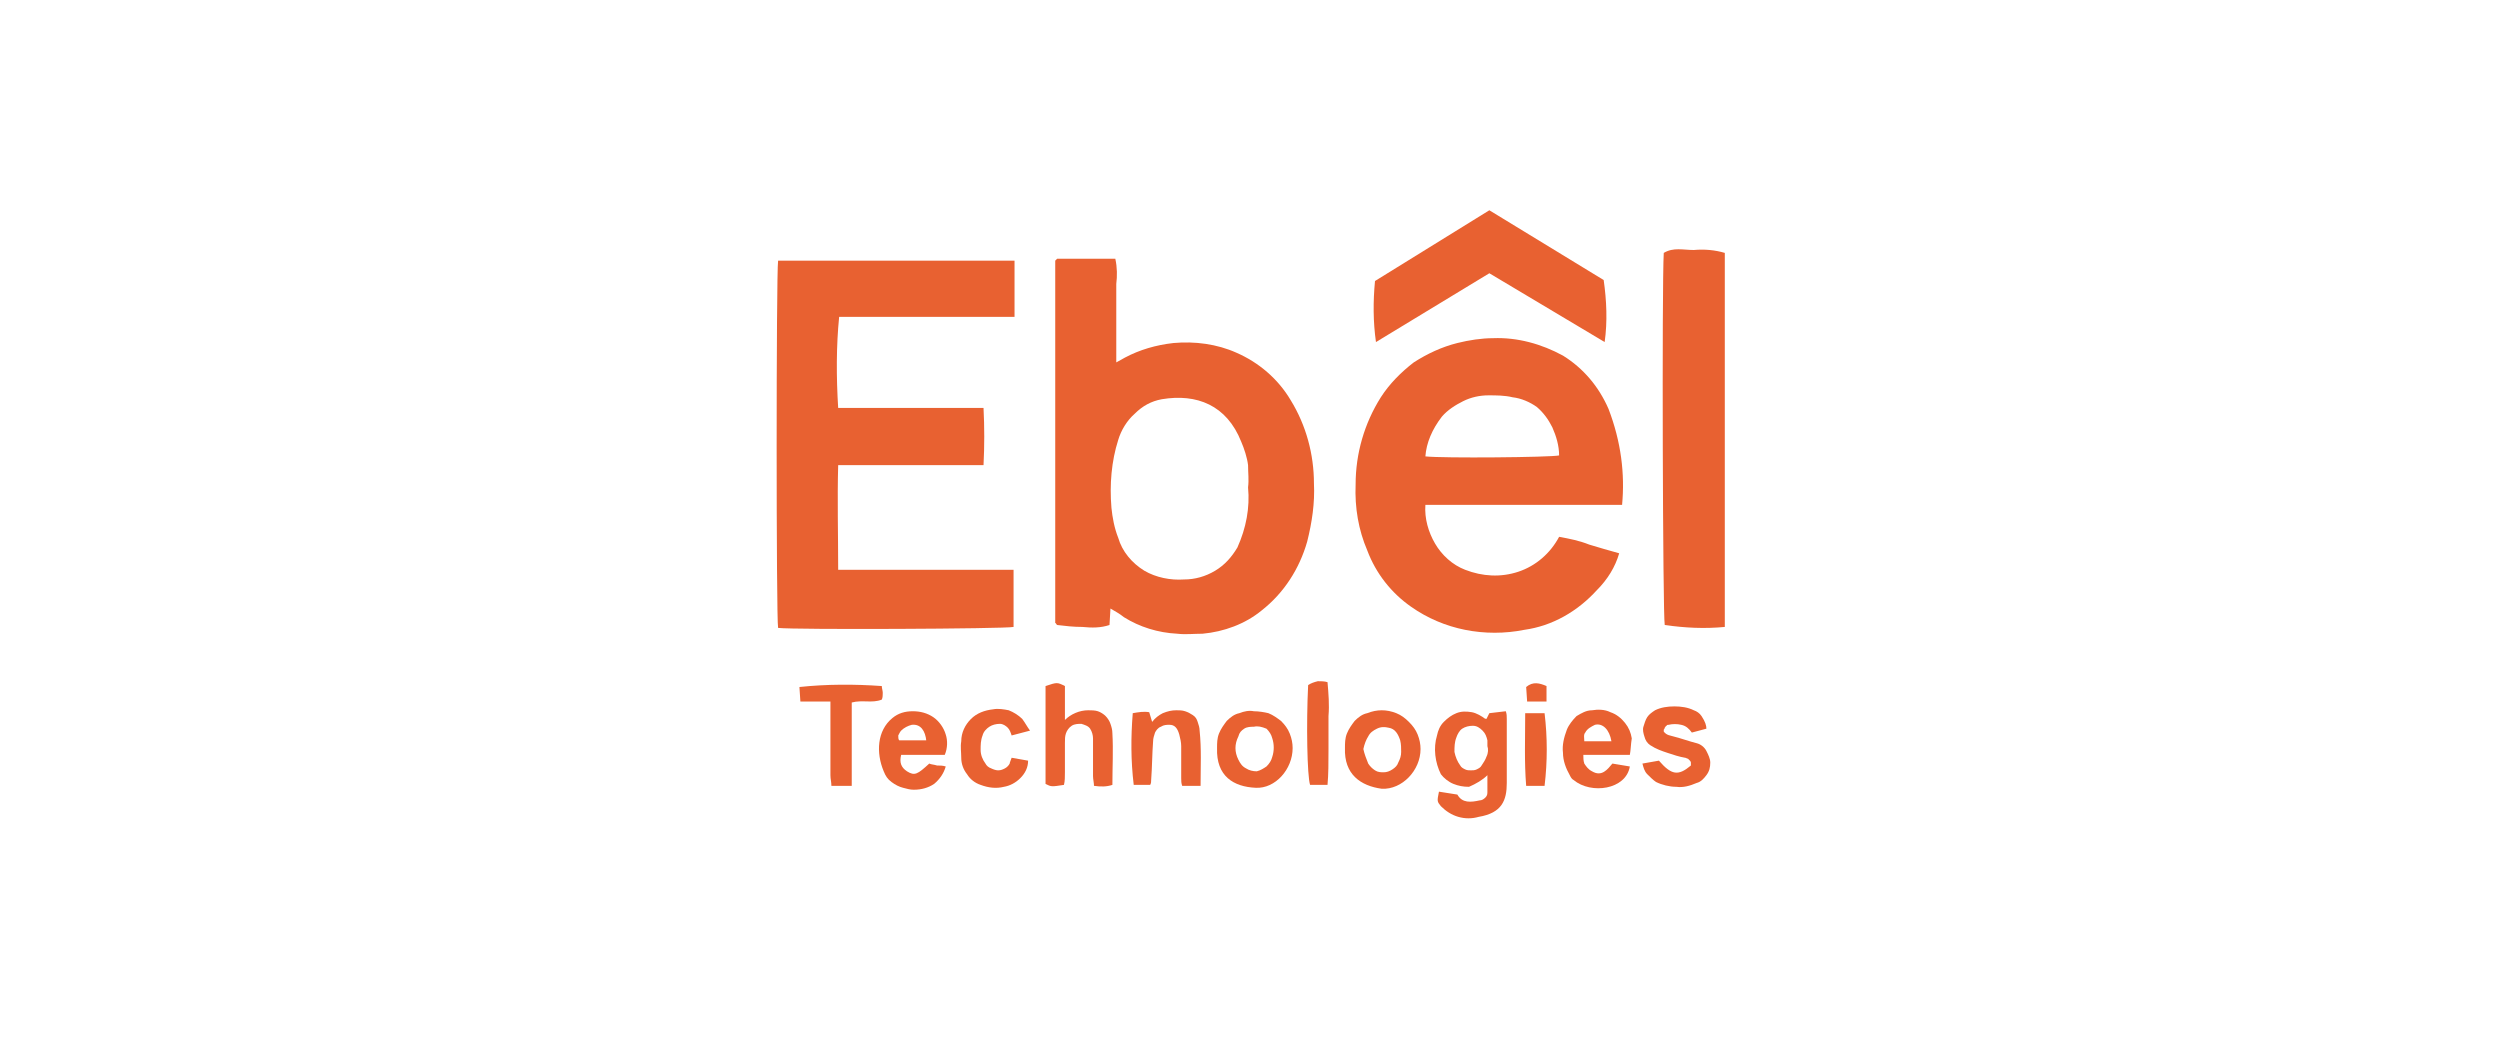 <?xml version="1.0" encoding="utf-8"?>
<!-- Generator: Adobe Illustrator 26.2.1, SVG Export Plug-In . SVG Version: 6.00 Build 0)  -->
<svg version="1.1" id="Capa_1" xmlns="http://www.w3.org/2000/svg" xmlns:xlink="http://www.w3.org/1999/xlink" x="0px" y="0px"
	 viewBox="0 0 258 108" style="enable-background:new 0 0 258 108;" xml:space="preserve">
<style type="text/css">
	.st0{fill:#E86131;}
</style>
<g>
	<path class="st0" d="M86.5,42.1c5,0,9.9,0,15,0c0.1,2,0.1,3.9,0,5.9h-15c-0.1,3.6,0,7.1,0,10.8h18.1v5.9
		c-0.9,0.2-22.6,0.3-24.3,0.1c-0.2-0.9-0.2-36.5,0-37.9h24.4v5.8H86.6C86.3,35.7,86.3,38.9,86.5,42.1z"/>
	<path class="st0" d="M114.6,62.8l-0.1,1.7c-0.9,0.3-1.8,0.3-2.8,0.2c-0.9,0-1.8-0.1-2.6-0.2c-0.1-0.1-0.1-0.1-0.1-0.1
		c0,0,0-0.1-0.1-0.1c0-0.1,0-0.2,0-0.4c0-12.4,0-24.7,0-37c0.1-0.1,0.1-0.1,0.1-0.1c0,0,0.1-0.1,0.1-0.1c2,0,4,0,6,0
		c0.2,0.9,0.2,1.8,0.1,2.6c0,0.9,0,1.8,0,2.7v5.4l0.9-0.5c1.5-0.8,3.2-1.3,5-1.5c2.2-0.2,4.5,0.1,6.5,1c2.3,1,4.3,2.7,5.6,4.9
		c1.6,2.6,2.4,5.6,2.4,8.6c0.1,2-0.2,4-0.7,6c-0.8,2.8-2.4,5.3-4.7,7.1c-1.7,1.4-3.9,2.2-6.1,2.4c-0.9,0-1.8,0.1-2.6,0
		c-2-0.1-3.9-0.7-5.5-1.7C115.5,63.3,115.1,63.1,114.6,62.8z M128.8,50.3c0.1-0.8,0-1.5,0-2.3c-0.1-0.8-0.4-1.7-0.7-2.4
		c-1.5-3.8-4.6-5-8.2-4.4c-1.1,0.2-2,0.7-2.8,1.5c-0.8,0.7-1.4,1.7-1.7,2.7c-0.7,2.2-0.9,4.6-0.7,7c0.1,1,0.3,2.1,0.7,3.1
		c0.4,1.4,1.4,2.6,2.7,3.4c1.2,0.7,2.7,1,4.1,0.9c1.1,0,2.2-0.3,3.2-0.9s1.7-1.4,2.3-2.4C128.6,54.5,129,52.4,128.8,50.3z"/>
	<path class="st0" d="M167.4,52.1h-20.3c-0.1,1.4,0.3,2.8,1,4s1.8,2.2,3.1,2.7c1.8,0.7,3.7,0.8,5.5,0.2c1.8-0.6,3.3-1.9,4.2-3.6
		c1.1,0.2,2.1,0.4,3.1,0.8c1,0.3,2,0.6,3.1,0.9c-0.4,1.4-1.2,2.7-2.3,3.8c-2,2.2-4.6,3.7-7.5,4.1c-2,0.4-4.1,0.4-6.1,0
		c-2-0.4-3.9-1.2-5.6-2.4c-2-1.4-3.6-3.4-4.5-5.8c-0.9-2.1-1.3-4.4-1.2-6.8c0-3.2,0.9-6.3,2.6-9c0.9-1.4,2.1-2.6,3.4-3.6
		c1.4-0.9,2.9-1.6,4.5-2c1.2-0.3,2.5-0.5,3.7-0.5c2.5-0.1,5,0.6,7.2,1.8c2.1,1.3,3.7,3.2,4.7,5.5C167.3,45.6,167.7,48.9,167.4,52.1z
		 M147.1,47.1c1.8,0.2,12.9,0.1,13.8-0.1c0-1-0.3-2-0.7-2.9c-0.4-0.8-0.9-1.5-1.6-2.1c-0.7-0.5-1.6-0.9-2.5-1
		c-0.8-0.2-1.7-0.2-2.5-0.2c-0.9,0-1.8,0.2-2.6,0.6c-0.8,0.4-1.6,0.9-2.2,1.6C147.8,44.3,147.2,45.7,147.1,47.1L147.1,47.1z"/>
	<path class="st0" d="M178,64.7c-2.1,0.2-4.1,0.1-6.2-0.2c-0.2-1-0.3-35-0.1-38.4c1-0.6,2-0.3,3.1-0.3c1.1-0.1,2.2,0,3.2,0.3V64.7z"
		/>
	<path class="st0" d="M153.7,21.7l11.8,7.2c0.3,2.1,0.4,4.3,0.1,6.4l-11.9-7.1L142,35.3c-0.3-2.1-0.3-4.2-0.1-6.3L153.7,21.7z"/>
	<path class="st0" d="M153.4,74.2l0.3-0.6l1.7-0.2c0.1,0.3,0.1,0.5,0.1,0.8c0,2.2,0,4.4,0,6.6c0,1.8-0.5,3.1-2.9,3.5
		c-0.7,0.2-1.4,0.2-2.1,0c-0.7-0.2-1.3-0.6-1.8-1.1c-0.4-0.5-0.4-0.5-0.2-1.5l1.9,0.3c0.5,0.9,1.4,0.8,2.3,0.6
		c0.2,0,0.4-0.1,0.6-0.3c0.2-0.2,0.2-0.4,0.2-0.6c0-0.5,0-1,0-1.7c-0.5,0.5-1.2,0.9-1.9,1.2c-0.6,0-1.1-0.1-1.6-0.3
		c-0.5-0.2-1-0.6-1.3-1c-0.6-1.2-0.8-2.7-0.4-4c0.1-0.5,0.3-1,0.7-1.4c0.4-0.4,0.8-0.7,1.3-0.9c0.5-0.2,1-0.2,1.6-0.1
		c0.5,0.1,1,0.4,1.4,0.7C153.3,74.1,153.4,74.2,153.4,74.2z M153.5,77c0-0.2,0-0.4,0-0.6c-0.1-0.4-0.2-0.7-0.5-1
		c-0.3-0.3-0.6-0.5-1-0.5c-0.4,0-0.8,0.1-1.1,0.3c-0.3,0.2-0.5,0.6-0.6,0.9c-0.2,0.5-0.2,1-0.2,1.5c0.1,0.5,0.3,1,0.6,1.4
		c0.1,0.2,0.3,0.3,0.5,0.4c0.2,0.1,0.4,0.1,0.6,0.1c0.2,0,0.4,0,0.6-0.1s0.4-0.2,0.5-0.4c0.2-0.3,0.4-0.6,0.5-0.9
		C153.6,77.7,153.6,77.3,153.5,77L153.5,77z"/>
	<path class="st0" d="M109.8,81c-1.3,0.2-1.3,0.2-1.9-0.1V70.8c1.2-0.4,1.2-0.4,2,0v3.5c0.6-0.6,1.5-1,2.4-1c0.3,0,0.7,0,1,0.1
		c0.3,0.1,0.6,0.3,0.8,0.5c0.2,0.2,0.4,0.5,0.5,0.8c0.1,0.3,0.2,0.6,0.2,1c0.1,1.7,0,3.5,0,5.3c-0.6,0.2-1.2,0.2-1.9,0.1
		c0-0.3-0.1-0.7-0.1-1c0-1.3,0-2.6,0-3.9c0-0.3-0.1-0.7-0.3-1c-0.2-0.3-0.6-0.4-0.9-0.5c-0.3,0-0.7,0-1,0.2
		c-0.3,0.2-0.5,0.5-0.6,0.8c-0.1,0.3-0.1,0.6-0.1,1c0,1,0,2,0,3C109.9,80.2,109.9,80.6,109.8,81z"/>
	<path class="st0" d="M97.5,77.9H93c-0.2,0.8,0,1.3,0.6,1.7c0.8,0.5,1.1,0.3,2.3-0.8c0.2,0.1,0.5,0.1,0.8,0.2c0.3,0,0.6,0,0.9,0.1
		c-0.2,0.7-0.6,1.3-1.2,1.8c-0.6,0.4-1.3,0.6-2.1,0.6c-0.4,0-0.7-0.1-1.1-0.2c-0.4-0.1-0.8-0.3-1.2-0.6s-0.6-0.6-0.8-1.1
		c-0.8-1.9-0.7-4.2,0.9-5.5c0.6-0.5,1.3-0.7,2.1-0.7c0.8,0,1.5,0.2,2.1,0.6c0.6,0.4,1.1,1.1,1.3,1.8C97.8,76.4,97.8,77.2,97.5,77.9
		L97.5,77.9z M95.6,76.5c-0.1-1.1-0.6-1.8-1.5-1.7c-0.4,0.1-0.8,0.3-1.1,0.6c-0.1,0.1-0.2,0.3-0.3,0.5c0,0.2,0,0.4,0.1,0.5H95.6z"/>
	<path class="st0" d="M168.2,77.9h-4.8c0,0.3,0,0.6,0.1,0.9c0.2,0.3,0.4,0.6,0.8,0.8c1,0.6,1.6-0.2,2.1-0.8l1.8,0.3
		c-0.4,2.4-4,2.9-5.8,1.4c-0.2-0.1-0.3-0.3-0.4-0.5c-0.4-0.7-0.7-1.5-0.7-2.3c-0.1-0.8,0.1-1.6,0.4-2.4c0.2-0.5,0.6-1,1-1.4
		c0.5-0.3,1-0.6,1.6-0.6c0.6-0.1,1.3-0.1,1.9,0.2c0.6,0.2,1.1,0.6,1.5,1.1c0.4,0.5,0.6,1,0.7,1.6C168.3,76.8,168.3,77.4,168.2,77.9z
		 M166.3,76.5c-0.2-1.2-0.9-1.9-1.7-1.7c-0.4,0.2-0.8,0.4-1,0.8c-0.2,0.2-0.1,0.6-0.1,0.9H166.3z"/>
	<path class="st0" d="M138.8,77.2c0-0.5,0-1,0.2-1.5c0.2-0.5,0.5-0.9,0.8-1.3c0.4-0.4,0.8-0.7,1.3-0.8c0.5-0.2,1-0.3,1.5-0.3
		c0.5,0,1,0.1,1.5,0.3c0.5,0.2,0.9,0.5,1.3,0.9c0.4,0.4,0.7,0.8,0.9,1.3c0.2,0.5,0.3,1,0.3,1.5c0,2.2-1.9,4.2-4,4.1
		C140.4,81.1,138.7,79.9,138.8,77.2z M140.7,77.3c0.1,0.5,0.3,1,0.5,1.5c0.2,0.3,0.4,0.5,0.7,0.7c0.3,0.2,0.6,0.2,0.9,0.2
		c0.3,0,0.6-0.1,0.9-0.3c0.3-0.2,0.5-0.4,0.6-0.7c0.2-0.4,0.3-0.7,0.3-1.1c0-0.4,0-0.8-0.1-1.2c-0.2-0.6-0.5-1.2-1.2-1.3
		c-0.4-0.1-0.8-0.1-1.2,0.1c-0.4,0.2-0.7,0.4-0.9,0.8C141,76.3,140.8,76.8,140.7,77.3z"/>
	<path class="st0" d="M125.6,77.2c0-0.5,0-1,0.2-1.5c0.2-0.5,0.5-0.9,0.8-1.3c0.4-0.4,0.8-0.7,1.3-0.8c0.5-0.2,1-0.3,1.5-0.2
		c0.5,0,1.1,0.1,1.5,0.2c0.5,0.2,0.9,0.5,1.3,0.8c0.4,0.4,0.7,0.8,0.9,1.3c0.2,0.5,0.3,1,0.3,1.5c0,2.2-1.8,4.2-3.8,4.1
		C127.3,81.2,125.5,80.1,125.6,77.2z M129.4,75c-0.3,0-0.7,0-1,0.2c-0.3,0.2-0.5,0.4-0.6,0.8c-0.2,0.4-0.3,0.8-0.3,1.2
		c0,0.4,0.1,0.8,0.3,1.2c0.2,0.4,0.4,0.7,0.8,0.9c0.3,0.2,0.7,0.3,1.1,0.3c0.4-0.1,0.7-0.3,1-0.5c0.3-0.3,0.5-0.6,0.6-1
		c0.2-0.6,0.2-1.3,0-1.9c-0.1-0.4-0.3-0.7-0.6-1C130.2,75,129.8,74.9,129.4,75L129.4,75z"/>
	<path class="st0" d="M123.9,81.1H122c-0.1-0.3-0.1-0.5-0.1-0.8c0-1.1,0-2.2,0-3.3c0-0.4-0.1-0.8-0.2-1.2c-0.2-0.7-0.5-1-1-1
		c-0.3,0-0.6,0-0.9,0.2c-0.3,0.1-0.5,0.4-0.6,0.6c-0.1,0.3-0.2,0.6-0.2,0.9c-0.1,1.3-0.1,2.7-0.2,4c0,0.2,0,0.3-0.1,0.5H117
		c-0.3-2.5-0.3-4.9-0.1-7.4c0.6-0.1,1.1-0.2,1.7-0.1l0.3,1c0.3-0.4,0.7-0.7,1.1-0.9c0.5-0.2,0.9-0.3,1.4-0.3c0.3,0,0.6,0,0.9,0.1
		c0.3,0.1,0.5,0.2,0.8,0.4s0.4,0.4,0.5,0.7c0.1,0.3,0.2,0.6,0.2,0.9C124,77.3,123.9,79.1,123.9,81.1z"/>
	<path class="st0" d="M176.1,75.2l-1.5,0.4c-0.3-0.4-0.6-0.7-1.1-0.8c-0.4-0.1-0.9-0.1-1.3,0c-0.1,0-0.2,0-0.2,0.1
		c-0.1,0-0.1,0.1-0.2,0.2c0,0.1-0.1,0.2-0.1,0.2c0,0.1,0,0.2,0,0.2c0.3,0.4,0.7,0.4,1,0.5c0.8,0.2,1.6,0.5,2.4,0.7
		c0.4,0.1,0.8,0.4,1,0.8c0.2,0.4,0.4,0.8,0.4,1.2c0,0.5-0.1,0.9-0.4,1.3c-0.3,0.4-0.6,0.7-1,0.8c-0.7,0.3-1.4,0.5-2.1,0.4
		c-0.7,0-1.5-0.2-2.1-0.5c-0.3-0.2-0.6-0.5-0.9-0.8s-0.4-0.7-0.5-1.1l1.7-0.3c1.3,1.5,2,1.6,3.3,0.5c0-0.1,0-0.2,0-0.3
		c0-0.1-0.1-0.2-0.1-0.2c-0.1-0.1-0.1-0.1-0.2-0.2c-0.1,0-0.2-0.1-0.3-0.1c-0.6-0.1-1.2-0.3-1.8-0.5c-0.6-0.2-1.2-0.4-1.8-0.8
		c-0.3-0.2-0.5-0.5-0.6-0.9c-0.1-0.3-0.2-0.7-0.1-1c0.1-0.3,0.2-0.7,0.4-1s0.5-0.5,0.8-0.7c0.6-0.3,1.3-0.4,2-0.4
		c0.7,0,1.4,0.1,2,0.4c0.3,0.1,0.6,0.3,0.8,0.6C176,74.5,176.1,74.9,176.1,75.2z"/>
	<path class="st0" d="M87.9,81.1h-2.1c0-0.4-0.1-0.7-0.1-1.1c0-2.1,0-4.2,0-6.3v-1.3h-3.1l-0.1-1.5c2.8-0.3,5.7-0.3,8.5-0.1
		c0,0.2,0.1,0.5,0.1,0.7c0,0.2,0,0.5-0.1,0.7c-1,0.4-2,0-3.1,0.3c0,0.9,0,1.9,0,2.8c0,0.9,0,1.9,0,2.8L87.9,81.1z"/>
	<path class="st0" d="M104.4,78.2l1.7,0.3c0,0.7-0.3,1.3-0.8,1.8c-0.5,0.5-1.1,0.8-1.7,0.9c-0.8,0.2-1.6,0.1-2.4-0.2
		c-0.6-0.2-1.1-0.6-1.4-1.1c-0.4-0.5-0.6-1.1-0.6-1.7c0-0.6-0.1-1.1,0-1.7c0-0.9,0.4-1.7,1-2.3c0.6-0.6,1.4-0.9,2.3-1
		c0.5-0.1,1.1,0,1.6,0.1c0.5,0.2,1,0.5,1.4,0.9c0.3,0.4,0.5,0.8,0.8,1.2l-1.9,0.5c-0.1-0.3-0.2-0.6-0.4-0.8
		c-0.2-0.2-0.5-0.4-0.8-0.4c-0.4,0-0.8,0.1-1.1,0.3c-0.3,0.2-0.6,0.5-0.7,0.9c-0.2,0.5-0.2,1-0.2,1.5c0,0.5,0.2,1,0.5,1.4
		c0.1,0.2,0.3,0.4,0.6,0.5c0.2,0.1,0.5,0.2,0.7,0.2c0.3,0,0.5-0.1,0.7-0.2c0.2-0.1,0.4-0.3,0.5-0.5
		C104.2,78.7,104.3,78.5,104.4,78.2z"/>
	<path class="st0" d="M137,81h-1.8c-0.3-0.9-0.4-6.3-0.2-10.3c0.3-0.2,0.6-0.3,1-0.4c0.3,0,0.7,0,1,0.1c0.1,1.2,0.2,2.3,0.1,3.5
		c0,1.1,0,2.3,0,3.4C137.1,78.7,137.1,79.9,137,81z"/>
	<path class="st0" d="M159.4,81.1h-1.9c-0.2-2.5-0.1-4.9-0.1-7.5h2C159.7,76.1,159.7,78.6,159.4,81.1z"/>
	<path class="st0" d="M157.5,70.9c0.7-0.6,1.4-0.4,2.1-0.1v1.6h-2L157.5,70.9z"/>
</g>
</svg>
